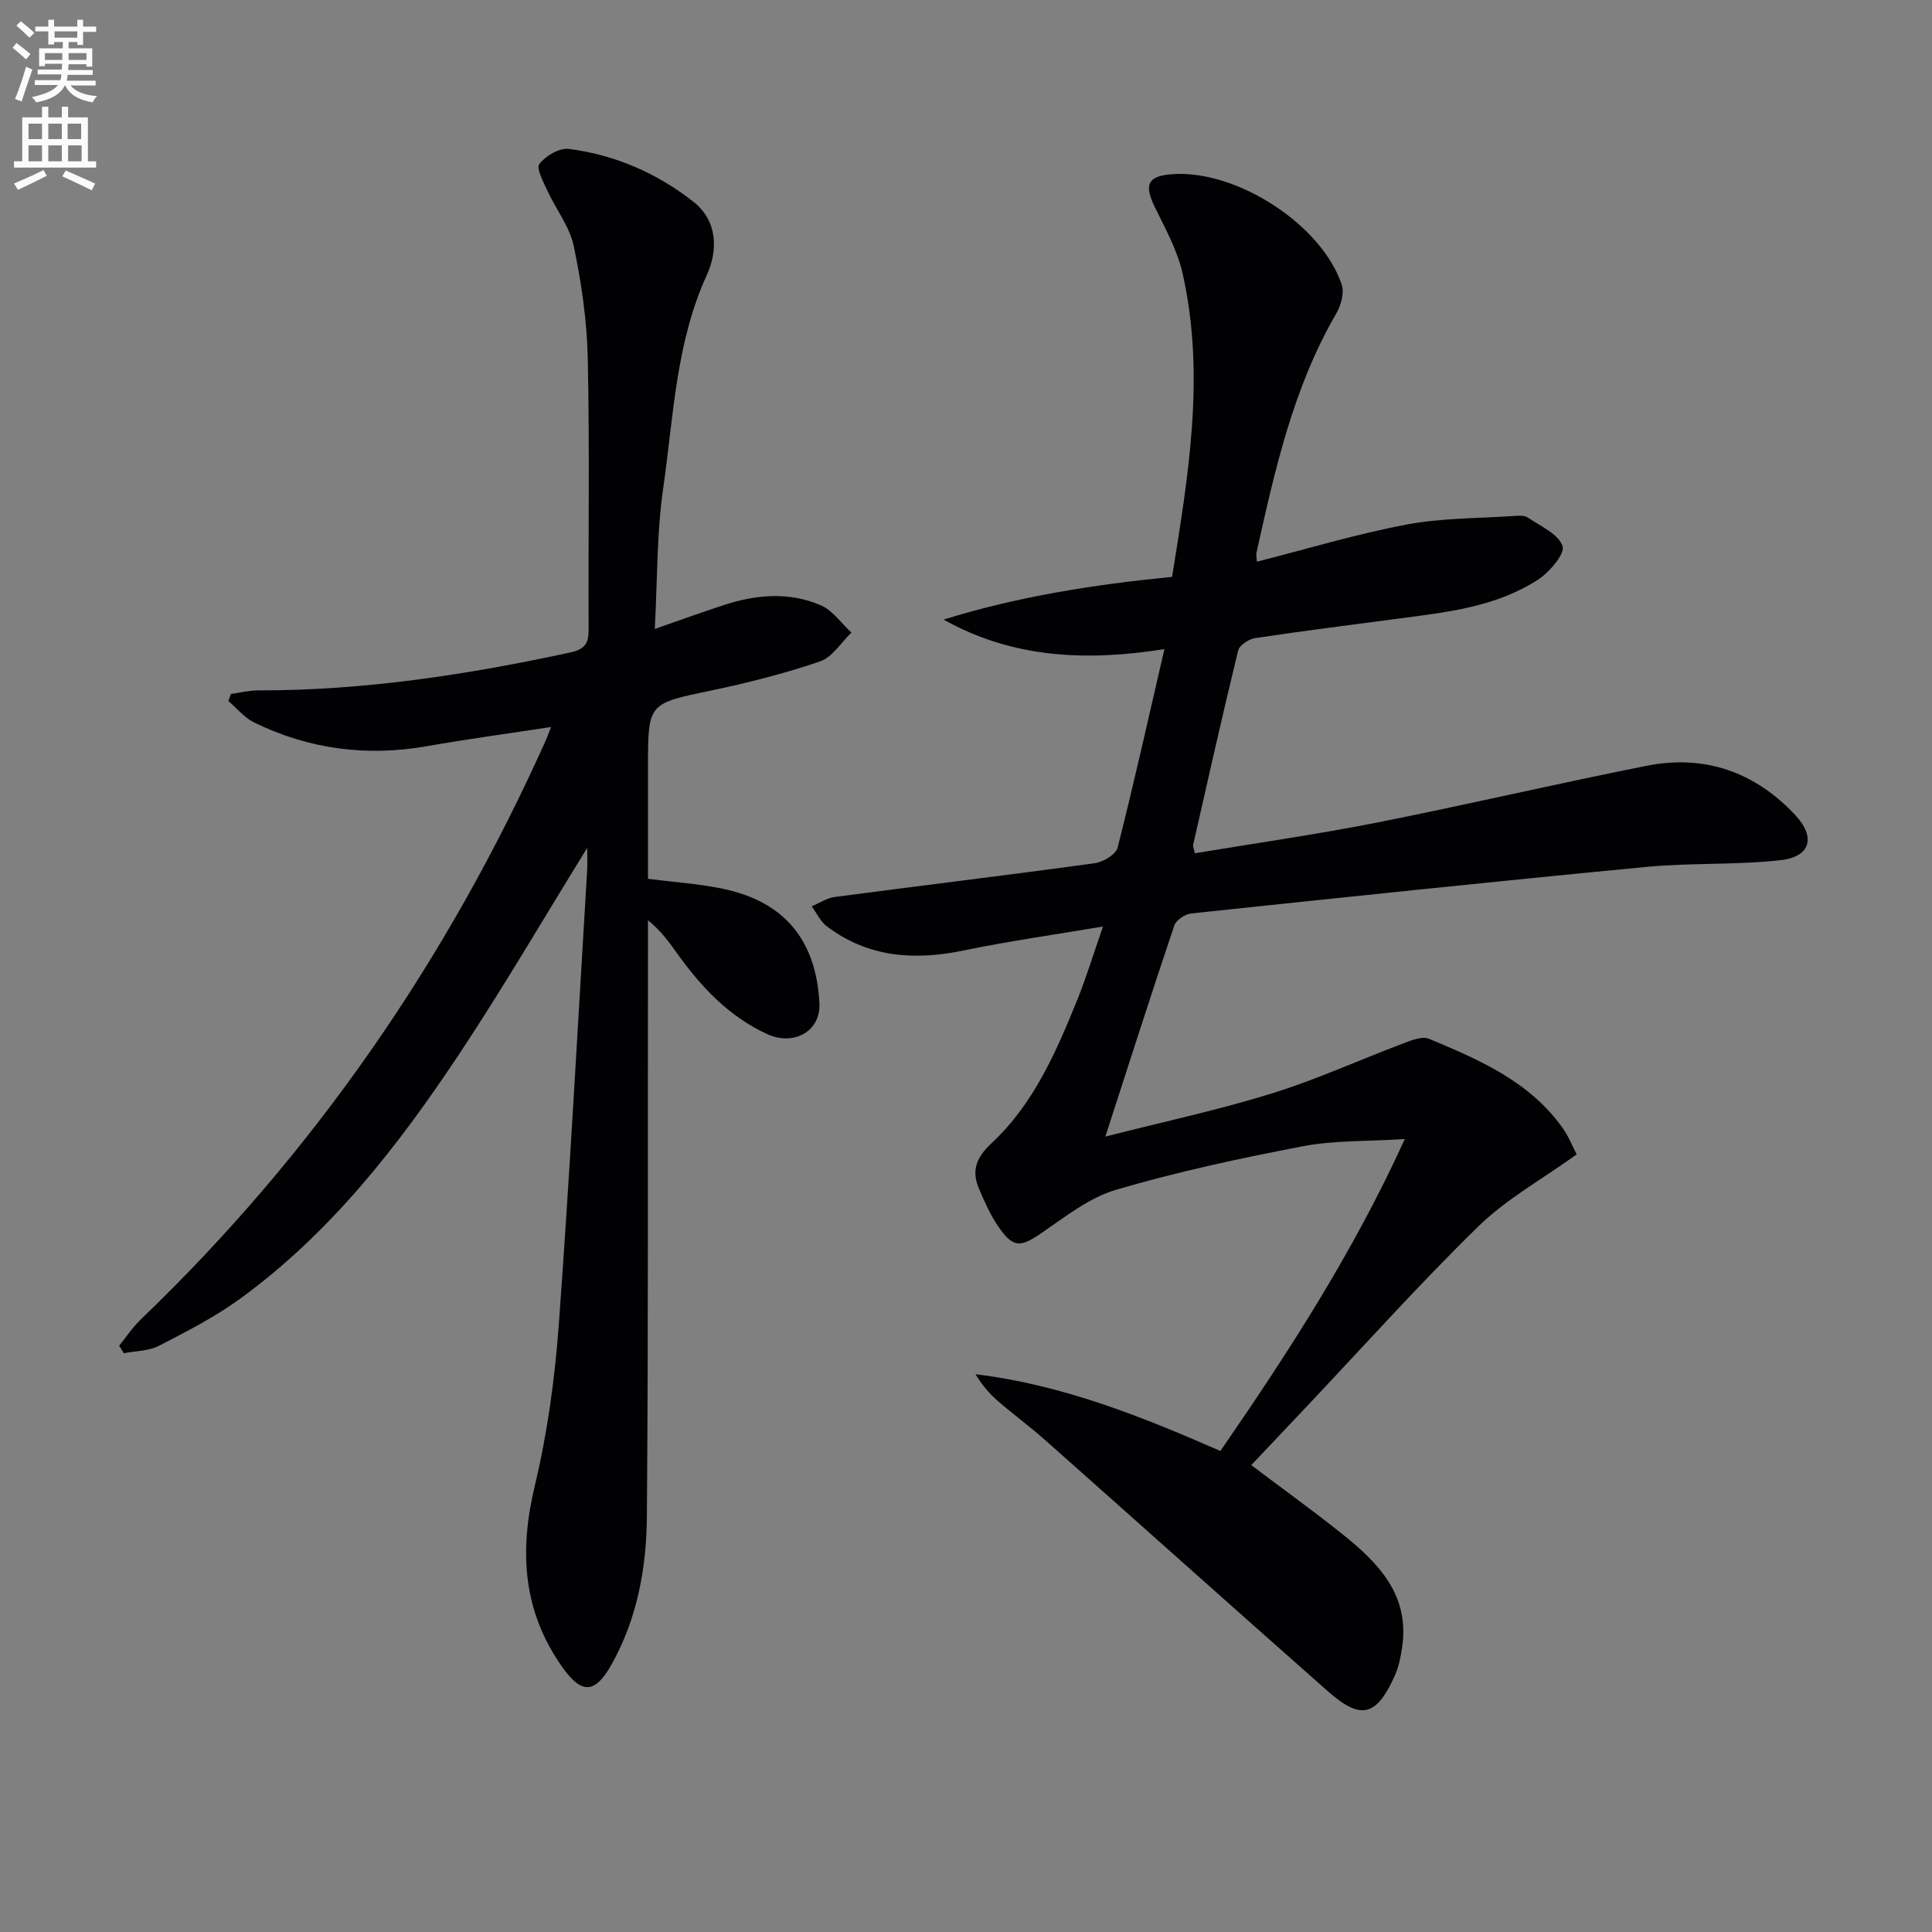 <svg enable-background="new 0 0 400 400" viewBox="0 0 400 400" xmlns="http://www.w3.org/2000/svg"><rect x="0" y="0" width="400" height="400" fill="#808080" stroke="none"/><path d="m2.6 9.9.8-1c.9.7 1.9 1.4 2.9 2.3l-.9 1.1c-1.1-1-2-1.8-2.8-2.4zm.5 10.6c.9-2.1 1.6-4.3 2.3-6.7.4.2.8.4 1.3.6-.7 2.1-1.5 4.3-2.2 6.6zm.3-15.2.9-.9c1 .8 2 1.6 2.8 2.4l-1 1c-.9-.9-1.8-1.7-2.7-2.5zm12.6-1.2h1.2v1.4h2.7v1.1h-2.7v2.7h-1.2v-.6h-1.8v1.3h4.9v3.8h-1.2v-.5h-3.7c0 .4-.1.9-.1 1.2h5.1v1h-5.2c0 .5-.1.9-.2 1.2h6v1h-5.2c1.1 1.3 2.9 2 5.5 2.2-.4.4-.7.8-.9 1.3-2.9-.5-4.8-1.6-5.7-3.5h-.1c-.8 1.7-2.7 2.9-5.9 3.5-.2-.4-.6-.8-.9-1.1 2.8-.6 4.6-1.4 5.4-2.5h-4.8v-1h5.3c.1-.3.2-.7.2-1.2h-4.9v-1h5c0-.4 0-.8.1-1.2h-3.6v.5h-1.2v-3.7h4.9v-1.3h-1.8v.5h-1.2v-2.7h-2.7v-1h2.7v-1.4h1.2v1.4h4.8zm-6.7 8.3h3.6c0-.4 0-.9 0-1.4h-3.6zm1.9-4.6h4.8v-1.3h-4.7v1.3zm6.7 3.2h-3.7v1.4h3.7z" fill="#fbfafc"/><path d="m8.7 22.1h1.3v2.2h2.8v-2.2h1.3v2.2h4.1v9.1h1.7v1.3h-17v-1.3h1.7v-9.1h4.1zm.3 13.1.7 1.2c-1.8.9-3.8 1.9-6 2.9-.2-.4-.5-.8-.8-1.3 2.3-1 4.4-1.9 6.1-2.8zm-3.1-6.4h2.8v-3.2h-2.8zm0 4.6h2.8v-3.3h-2.8zm4.1-4.6h2.8v-3.2h-2.8zm0 4.6h2.8v-3.3h-2.8zm3.6 1.9c2.1.9 4.1 1.8 6.1 2.7l-.7 1.4c-2.2-1.1-4.2-2-6.1-2.9zm3.2-9.7h-2.8v3.2h2.8zm-2.7 7.8h2.8v-3.3h-2.8z" fill="#fbfafc"/><g fill="#010104"><path d="m260.24 116.29c10.39-2.64 20.52-5.71 30.87-7.67 7.27-1.38 14.83-1.28 22.26-1.79.98-.07 2.22-.17 2.94.32 2.64 1.78 6.32 3.39 7.2 5.91.55 1.59-2.71 5.41-5.08 6.95-8.74 5.68-18.94 6.75-29 8.08-9.87 1.31-19.75 2.54-29.59 4.03-1.31.2-3.23 1.47-3.5 2.58-3.26 13.38-6.27 26.82-9.32 40.25-.06.28.12.62.37 1.71 12.49-2.08 25.09-3.87 37.56-6.33 18.7-3.7 37.27-8.07 55.96-11.78 11.98-2.38 22.38 1.24 30.75 10.17 4.31 4.59 3.24 8.67-3.01 9.37-9.22 1.03-18.6.51-27.84 1.4-31.41 3-62.79 6.31-94.17 9.63-1.28.14-3.13 1.36-3.51 2.48-4.76 14.12-9.29 28.32-14.28 43.72 12.13-3.1 23.45-5.51 34.45-8.93 9.31-2.89 18.25-6.98 27.39-10.43 1.64-.62 3.8-1.46 5.18-.89 10.45 4.37 20.92 8.87 27.76 18.62 1.2 1.72 1.98 3.74 2.8 5.32-7.11 5.12-14.51 9.2-20.34 14.89-12.25 11.95-23.69 24.75-35.46 37.2-3.77 3.99-7.54 7.97-11.57 12.24 6.05 4.56 12.59 9.27 18.87 14.29 7.48 5.97 13.98 12.63 12.36 23.44-.29 1.95-.68 3.98-1.47 5.76-3.83 8.56-7.02 9.4-13.92 3.31-19.6-17.29-39.06-34.74-58.62-52.08-3.11-2.76-6.49-5.22-9.63-7.95-1.79-1.56-3.36-3.38-4.68-5.59 17.9 2.16 34.26 8.69 50.7 15.89 14.08-20.43 27.42-40.97 38.18-64.58-7.76.5-14.58.24-21.1 1.49-12.99 2.48-25.97 5.28-38.65 9-5.54 1.62-10.5 5.56-15.4 8.92-4.39 3-5.86 3.21-8.91-1.15-1.69-2.41-2.91-5.19-4.08-7.92-1.62-3.78-.64-6.48 2.62-9.52 8.7-8.12 13.37-18.92 17.75-29.75 1.85-4.58 3.28-9.33 5.28-15.08-10.23 1.74-19.55 3.04-28.76 4.95-10.24 2.13-19.83 1.51-28.42-4.99-1.33-1-2.09-2.74-3.12-4.14 1.58-.66 3.11-1.71 4.76-1.93 17.94-2.37 35.9-4.53 53.83-6.99 1.75-.24 4.38-1.81 4.74-3.23 3.42-13.48 6.44-27.06 9.69-41.1-16.07 2.55-31.33 1.94-45.73-6.11 15.43-4.8 31.13-7.25 47.32-8.85 3.35-20.92 6.93-41.76 2.17-62.83-1.07-4.75-3.55-9.23-5.72-13.67-2.36-4.83-1.49-6.58 3.94-6.89 13.2-.75 30.6 10.53 34.73 22.89.57 1.71-.16 4.32-1.15 6.01-8.91 15.35-12.69 32.37-16.48 49.4-.15.58.04 1.27.08 1.95z"/><path d="m121.58 175.54c-9.14 14.79-17.42 29-26.5 42.68-12.65 19.06-26.67 37.07-45.4 50.69-5.2 3.78-11.03 6.76-16.77 9.72-2.13 1.1-4.84 1.06-7.28 1.54-.32-.52-.64-1.04-.96-1.56 1.47-1.8 2.77-3.79 4.43-5.39 35.89-34.42 63.55-74.59 83.88-119.89.33-.74.6-1.51 1.11-2.81-8.82 1.35-17.23 2.48-25.57 3.95-12.53 2.22-24.52.68-35.92-4.9-2.02-.99-3.57-2.94-5.33-4.44.19-.49.37-.97.56-1.46 1.85-.25 3.7-.73 5.55-.73 21.89.04 43.34-3.24 64.67-7.85 3.33-.72 3.83-2.11 3.82-4.98-.09-18.66.22-37.33-.18-55.99-.17-7.75-1.31-15.57-2.9-23.17-.84-4.01-3.67-7.59-5.44-11.43-.84-1.83-2.38-4.69-1.68-5.58 1.31-1.68 4.16-3.36 6.11-3.11 9.56 1.23 18.31 5.04 25.83 10.98 4.93 3.89 5.09 9.96 2.72 15.15-6.44 14.09-6.88 29.32-9.03 44.19-1.35 9.33-1.18 18.87-1.73 29.06 5.36-1.86 9.83-3.49 14.36-4.96 6.67-2.17 13.49-2.75 20.01.07 2.47 1.06 4.24 3.72 6.34 5.65-2.15 2.05-3.95 5.11-6.5 5.97-7.36 2.51-14.95 4.44-22.56 6.03-13.02 2.72-13.06 2.54-13.06 15.81v23.17c5.18.66 10.13 1 14.97 1.95 13.08 2.55 19.86 10.56 20.52 23.84.29 5.73-5.25 8.9-10.79 6.37-8-3.67-13.72-9.8-18.72-16.79-1.63-2.28-3.26-4.58-5.99-6.8v4.99c-.04 39.49.09 78.98-.22 118.47-.09 10.66-1.99 21.19-7.37 30.73-3.42 6.05-6.19 6.05-10.16.42-8.2-11.62-8.92-23.98-5.67-37.54 2.61-10.92 4.15-22.21 4.97-33.42 2.28-31.16 3.95-62.37 5.84-93.56.11-1.41.04-2.86.04-5.07z"/></g></svg>